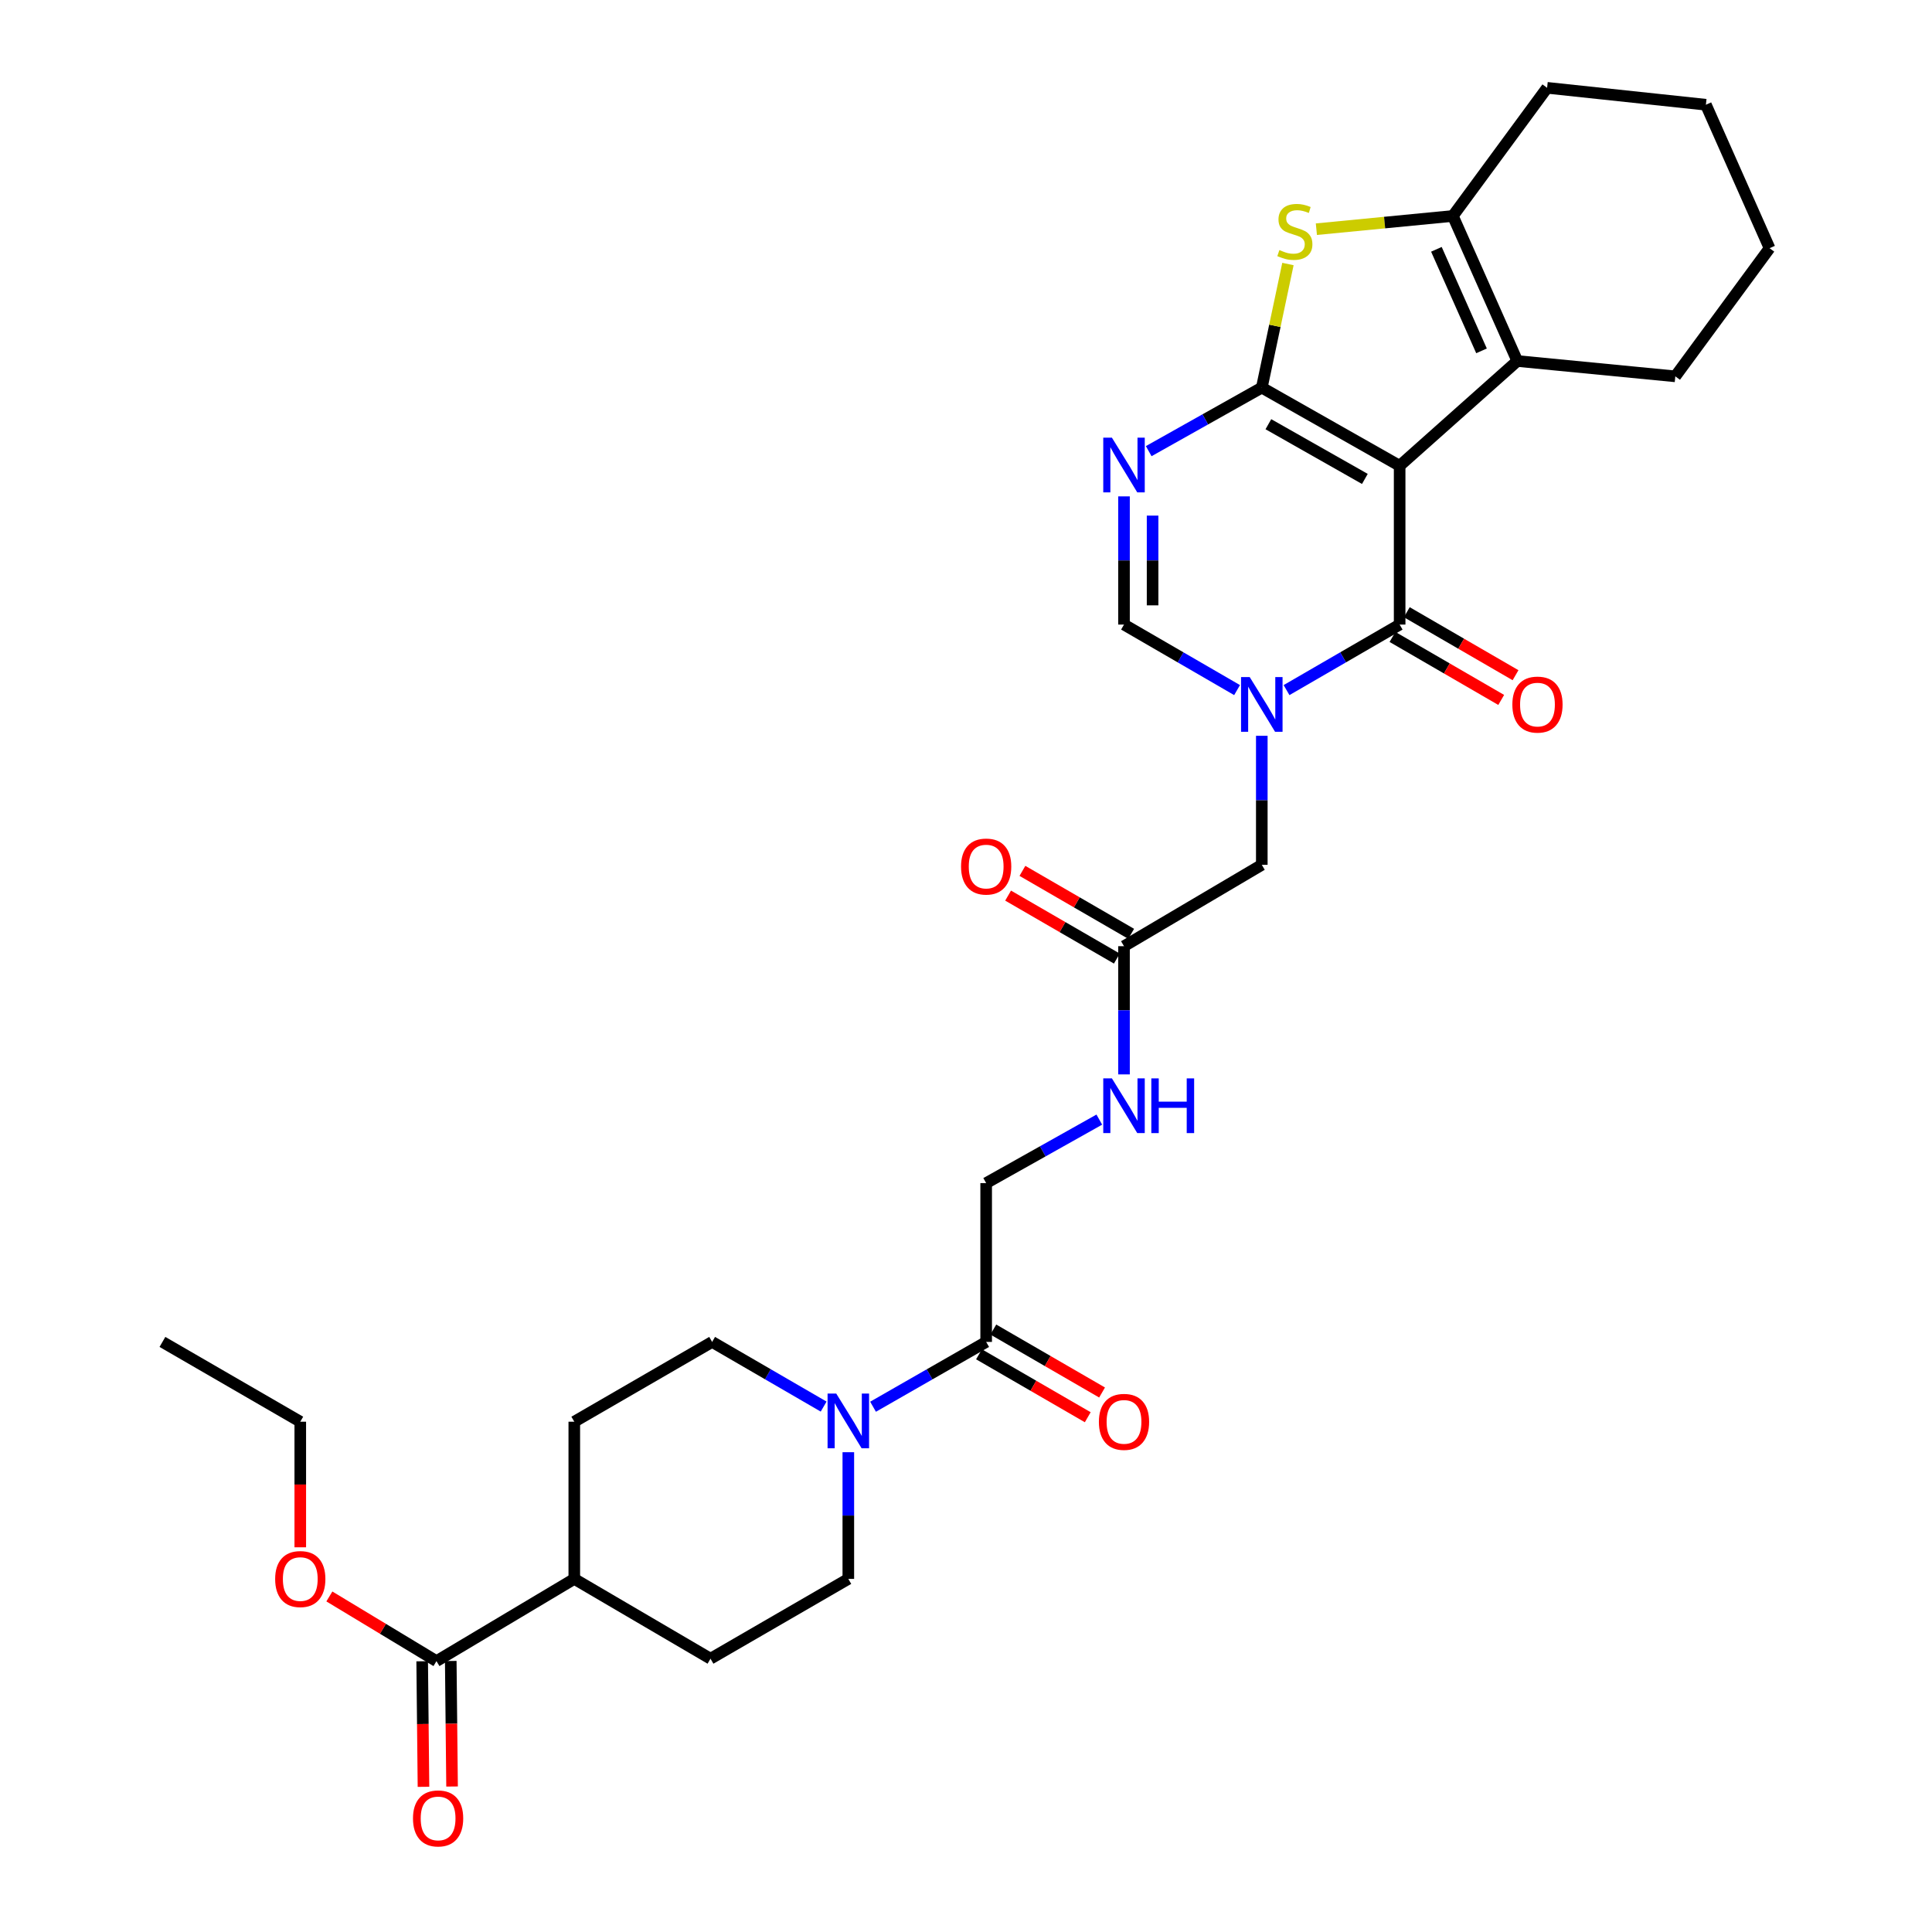 <?xml version='1.0' encoding='iso-8859-1'?>
<svg version='1.1' baseProfile='full'
              xmlns='http://www.w3.org/2000/svg'
                      xmlns:rdkit='http://www.rdkit.org/xml'
                      xmlns:xlink='http://www.w3.org/1999/xlink'
                  xml:space='preserve'
width='1000px' height='1000px' viewBox='0 0 1000 1000'>
<!-- END OF HEADER -->
<rect style='opacity:1.0;fill:#FFFFFF;stroke:none' width='1000' height='1000' x='0' y='0'> </rect>
<path class='bond-0' d='M 724.453,241.093 L 653.106,200.632' style='fill:none;fill-rule:evenodd;stroke:#000000;stroke-width:6px;stroke-linecap:butt;stroke-linejoin:miter;stroke-opacity:1' />
<path class='bond-0' d='M 706.453,247.892 L 656.511,219.57' style='fill:none;fill-rule:evenodd;stroke:#000000;stroke-width:6px;stroke-linecap:butt;stroke-linejoin:miter;stroke-opacity:1' />
<path class='bond-1' d='M 724.453,241.093 L 724.453,323.28' style='fill:none;fill-rule:evenodd;stroke:#000000;stroke-width:6px;stroke-linecap:butt;stroke-linejoin:miter;stroke-opacity:1' />
<path class='bond-5' d='M 724.453,241.093 L 785.354,186.858' style='fill:none;fill-rule:evenodd;stroke:#000000;stroke-width:6px;stroke-linecap:butt;stroke-linejoin:miter;stroke-opacity:1' />
<path class='bond-3' d='M 653.106,200.632 L 623.838,217.074' style='fill:none;fill-rule:evenodd;stroke:#000000;stroke-width:6px;stroke-linecap:butt;stroke-linejoin:miter;stroke-opacity:1' />
<path class='bond-3' d='M 623.838,217.074 L 594.57,233.516' style='fill:none;fill-rule:evenodd;stroke:#0000FF;stroke-width:6px;stroke-linecap:butt;stroke-linejoin:miter;stroke-opacity:1' />
<path class='bond-4' d='M 653.106,200.632 L 659.87,168.645' style='fill:none;fill-rule:evenodd;stroke:#000000;stroke-width:6px;stroke-linecap:butt;stroke-linejoin:miter;stroke-opacity:1' />
<path class='bond-4' d='M 659.87,168.645 L 666.634,136.658' style='fill:none;fill-rule:evenodd;stroke:#CCCC00;stroke-width:6px;stroke-linecap:butt;stroke-linejoin:miter;stroke-opacity:1' />
<path class='bond-2' d='M 724.453,323.28 L 695.18,340.238' style='fill:none;fill-rule:evenodd;stroke:#000000;stroke-width:6px;stroke-linecap:butt;stroke-linejoin:miter;stroke-opacity:1' />
<path class='bond-2' d='M 695.18,340.238 L 665.908,357.196' style='fill:none;fill-rule:evenodd;stroke:#0000FF;stroke-width:6px;stroke-linecap:butt;stroke-linejoin:miter;stroke-opacity:1' />
<path class='bond-13' d='M 720.745,329.68 L 748.884,345.983' style='fill:none;fill-rule:evenodd;stroke:#000000;stroke-width:6px;stroke-linecap:butt;stroke-linejoin:miter;stroke-opacity:1' />
<path class='bond-13' d='M 748.884,345.983 L 777.022,362.286' style='fill:none;fill-rule:evenodd;stroke:#FF0000;stroke-width:6px;stroke-linecap:butt;stroke-linejoin:miter;stroke-opacity:1' />
<path class='bond-13' d='M 728.161,316.88 L 756.3,333.183' style='fill:none;fill-rule:evenodd;stroke:#000000;stroke-width:6px;stroke-linecap:butt;stroke-linejoin:miter;stroke-opacity:1' />
<path class='bond-13' d='M 756.3,333.183 L 784.439,349.486' style='fill:none;fill-rule:evenodd;stroke:#FF0000;stroke-width:6px;stroke-linecap:butt;stroke-linejoin:miter;stroke-opacity:1' />
<path class='bond-7' d='M 640.306,357.194 L 611.045,340.237' style='fill:none;fill-rule:evenodd;stroke:#0000FF;stroke-width:6px;stroke-linecap:butt;stroke-linejoin:miter;stroke-opacity:1' />
<path class='bond-7' d='M 611.045,340.237 L 581.784,323.28' style='fill:none;fill-rule:evenodd;stroke:#000000;stroke-width:6px;stroke-linecap:butt;stroke-linejoin:miter;stroke-opacity:1' />
<path class='bond-10' d='M 653.106,380.847 L 653.106,414.238' style='fill:none;fill-rule:evenodd;stroke:#0000FF;stroke-width:6px;stroke-linecap:butt;stroke-linejoin:miter;stroke-opacity:1' />
<path class='bond-10' d='M 653.106,414.238 L 653.106,447.629' style='fill:none;fill-rule:evenodd;stroke:#000000;stroke-width:6px;stroke-linecap:butt;stroke-linejoin:miter;stroke-opacity:1' />
<path class='bond-32' d='M 581.784,256.923 L 581.784,290.101' style='fill:none;fill-rule:evenodd;stroke:#0000FF;stroke-width:6px;stroke-linecap:butt;stroke-linejoin:miter;stroke-opacity:1' />
<path class='bond-32' d='M 581.784,290.101 L 581.784,323.28' style='fill:none;fill-rule:evenodd;stroke:#000000;stroke-width:6px;stroke-linecap:butt;stroke-linejoin:miter;stroke-opacity:1' />
<path class='bond-32' d='M 596.578,266.876 L 596.578,290.101' style='fill:none;fill-rule:evenodd;stroke:#0000FF;stroke-width:6px;stroke-linecap:butt;stroke-linejoin:miter;stroke-opacity:1' />
<path class='bond-32' d='M 596.578,290.101 L 596.578,313.326' style='fill:none;fill-rule:evenodd;stroke:#000000;stroke-width:6px;stroke-linecap:butt;stroke-linejoin:miter;stroke-opacity:1' />
<path class='bond-31' d='M 681.352,118.631 L 716.673,115.205' style='fill:none;fill-rule:evenodd;stroke:#CCCC00;stroke-width:6px;stroke-linecap:butt;stroke-linejoin:miter;stroke-opacity:1' />
<path class='bond-31' d='M 716.673,115.205 L 751.994,111.78' style='fill:none;fill-rule:evenodd;stroke:#000000;stroke-width:6px;stroke-linecap:butt;stroke-linejoin:miter;stroke-opacity:1' />
<path class='bond-6' d='M 785.354,186.858 L 751.994,111.78' style='fill:none;fill-rule:evenodd;stroke:#000000;stroke-width:6px;stroke-linecap:butt;stroke-linejoin:miter;stroke-opacity:1' />
<path class='bond-6' d='M 766.831,181.603 L 743.479,129.048' style='fill:none;fill-rule:evenodd;stroke:#000000;stroke-width:6px;stroke-linecap:butt;stroke-linejoin:miter;stroke-opacity:1' />
<path class='bond-25' d='M 785.354,186.858 L 867.138,194.797' style='fill:none;fill-rule:evenodd;stroke:#000000;stroke-width:6px;stroke-linecap:butt;stroke-linejoin:miter;stroke-opacity:1' />
<path class='bond-26' d='M 751.994,111.78 L 800.78,45.455' style='fill:none;fill-rule:evenodd;stroke:#000000;stroke-width:6px;stroke-linecap:butt;stroke-linejoin:miter;stroke-opacity:1' />
<path class='bond-8' d='M 451.887,728.125 L 481.162,711.351' style='fill:none;fill-rule:evenodd;stroke:#0000FF;stroke-width:6px;stroke-linecap:butt;stroke-linejoin:miter;stroke-opacity:1' />
<path class='bond-8' d='M 481.162,711.351 L 510.438,694.577' style='fill:none;fill-rule:evenodd;stroke:#000000;stroke-width:6px;stroke-linecap:butt;stroke-linejoin:miter;stroke-opacity:1' />
<path class='bond-16' d='M 426.314,728.047 L 397.457,711.312' style='fill:none;fill-rule:evenodd;stroke:#0000FF;stroke-width:6px;stroke-linecap:butt;stroke-linejoin:miter;stroke-opacity:1' />
<path class='bond-16' d='M 397.457,711.312 L 368.599,694.577' style='fill:none;fill-rule:evenodd;stroke:#000000;stroke-width:6px;stroke-linecap:butt;stroke-linejoin:miter;stroke-opacity:1' />
<path class='bond-17' d='M 439.091,751.661 L 439.091,784.447' style='fill:none;fill-rule:evenodd;stroke:#0000FF;stroke-width:6px;stroke-linecap:butt;stroke-linejoin:miter;stroke-opacity:1' />
<path class='bond-17' d='M 439.091,784.447 L 439.091,817.233' style='fill:none;fill-rule:evenodd;stroke:#000000;stroke-width:6px;stroke-linecap:butt;stroke-linejoin:miter;stroke-opacity:1' />
<path class='bond-9' d='M 510.438,694.577 L 510.438,612.373' style='fill:none;fill-rule:evenodd;stroke:#000000;stroke-width:6px;stroke-linecap:butt;stroke-linejoin:miter;stroke-opacity:1' />
<path class='bond-19' d='M 506.732,700.979 L 534.875,717.269' style='fill:none;fill-rule:evenodd;stroke:#000000;stroke-width:6px;stroke-linecap:butt;stroke-linejoin:miter;stroke-opacity:1' />
<path class='bond-19' d='M 534.875,717.269 L 563.018,733.56' style='fill:none;fill-rule:evenodd;stroke:#FF0000;stroke-width:6px;stroke-linecap:butt;stroke-linejoin:miter;stroke-opacity:1' />
<path class='bond-19' d='M 514.143,688.175 L 542.286,704.466' style='fill:none;fill-rule:evenodd;stroke:#000000;stroke-width:6px;stroke-linecap:butt;stroke-linejoin:miter;stroke-opacity:1' />
<path class='bond-19' d='M 542.286,704.466 L 570.429,720.756' style='fill:none;fill-rule:evenodd;stroke:#FF0000;stroke-width:6px;stroke-linecap:butt;stroke-linejoin:miter;stroke-opacity:1' />
<path class='bond-12' d='M 653.106,447.629 L 581.784,489.75' style='fill:none;fill-rule:evenodd;stroke:#000000;stroke-width:6px;stroke-linecap:butt;stroke-linejoin:miter;stroke-opacity:1' />
<path class='bond-11' d='M 225.914,859.79 L 297.253,817.233' style='fill:none;fill-rule:evenodd;stroke:#000000;stroke-width:6px;stroke-linecap:butt;stroke-linejoin:miter;stroke-opacity:1' />
<path class='bond-20' d='M 218.518,859.867 L 218.856,892.36' style='fill:none;fill-rule:evenodd;stroke:#000000;stroke-width:6px;stroke-linecap:butt;stroke-linejoin:miter;stroke-opacity:1' />
<path class='bond-20' d='M 218.856,892.36 L 219.194,924.854' style='fill:none;fill-rule:evenodd;stroke:#FF0000;stroke-width:6px;stroke-linecap:butt;stroke-linejoin:miter;stroke-opacity:1' />
<path class='bond-20' d='M 233.311,859.713 L 233.649,892.206' style='fill:none;fill-rule:evenodd;stroke:#000000;stroke-width:6px;stroke-linecap:butt;stroke-linejoin:miter;stroke-opacity:1' />
<path class='bond-20' d='M 233.649,892.206 L 233.987,924.7' style='fill:none;fill-rule:evenodd;stroke:#FF0000;stroke-width:6px;stroke-linecap:butt;stroke-linejoin:miter;stroke-opacity:1' />
<path class='bond-24' d='M 225.914,859.79 L 198.197,843.057' style='fill:none;fill-rule:evenodd;stroke:#000000;stroke-width:6px;stroke-linecap:butt;stroke-linejoin:miter;stroke-opacity:1' />
<path class='bond-24' d='M 198.197,843.057 L 170.481,826.324' style='fill:none;fill-rule:evenodd;stroke:#FF0000;stroke-width:6px;stroke-linecap:butt;stroke-linejoin:miter;stroke-opacity:1' />
<path class='bond-14' d='M 581.784,489.75 L 581.784,522.929' style='fill:none;fill-rule:evenodd;stroke:#000000;stroke-width:6px;stroke-linecap:butt;stroke-linejoin:miter;stroke-opacity:1' />
<path class='bond-14' d='M 581.784,522.929 L 581.784,556.107' style='fill:none;fill-rule:evenodd;stroke:#0000FF;stroke-width:6px;stroke-linecap:butt;stroke-linejoin:miter;stroke-opacity:1' />
<path class='bond-21' d='M 585.491,483.349 L 557.348,467.055' style='fill:none;fill-rule:evenodd;stroke:#000000;stroke-width:6px;stroke-linecap:butt;stroke-linejoin:miter;stroke-opacity:1' />
<path class='bond-21' d='M 557.348,467.055 L 529.205,450.761' style='fill:none;fill-rule:evenodd;stroke:#FF0000;stroke-width:6px;stroke-linecap:butt;stroke-linejoin:miter;stroke-opacity:1' />
<path class='bond-21' d='M 578.078,496.151 L 549.935,479.858' style='fill:none;fill-rule:evenodd;stroke:#000000;stroke-width:6px;stroke-linecap:butt;stroke-linejoin:miter;stroke-opacity:1' />
<path class='bond-21' d='M 549.935,479.858 L 521.793,463.564' style='fill:none;fill-rule:evenodd;stroke:#FF0000;stroke-width:6px;stroke-linecap:butt;stroke-linejoin:miter;stroke-opacity:1' />
<path class='bond-18' d='M 568.999,579.507 L 539.718,595.94' style='fill:none;fill-rule:evenodd;stroke:#0000FF;stroke-width:6px;stroke-linecap:butt;stroke-linejoin:miter;stroke-opacity:1' />
<path class='bond-18' d='M 539.718,595.94 L 510.438,612.373' style='fill:none;fill-rule:evenodd;stroke:#000000;stroke-width:6px;stroke-linecap:butt;stroke-linejoin:miter;stroke-opacity:1' />
<path class='bond-15' d='M 297.253,817.233 L 367.753,858.54' style='fill:none;fill-rule:evenodd;stroke:#000000;stroke-width:6px;stroke-linecap:butt;stroke-linejoin:miter;stroke-opacity:1' />
<path class='bond-34' d='M 297.253,817.233 L 297.253,735.876' style='fill:none;fill-rule:evenodd;stroke:#000000;stroke-width:6px;stroke-linecap:butt;stroke-linejoin:miter;stroke-opacity:1' />
<path class='bond-23' d='M 368.599,694.577 L 297.253,735.876' style='fill:none;fill-rule:evenodd;stroke:#000000;stroke-width:6px;stroke-linecap:butt;stroke-linejoin:miter;stroke-opacity:1' />
<path class='bond-22' d='M 439.091,817.233 L 367.753,858.54' style='fill:none;fill-rule:evenodd;stroke:#000000;stroke-width:6px;stroke-linecap:butt;stroke-linejoin:miter;stroke-opacity:1' />
<path class='bond-27' d='M 155.422,800.879 L 155.422,768.378' style='fill:none;fill-rule:evenodd;stroke:#FF0000;stroke-width:6px;stroke-linecap:butt;stroke-linejoin:miter;stroke-opacity:1' />
<path class='bond-27' d='M 155.422,768.378 L 155.422,735.876' style='fill:none;fill-rule:evenodd;stroke:#000000;stroke-width:6px;stroke-linecap:butt;stroke-linejoin:miter;stroke-opacity:1' />
<path class='bond-28' d='M 867.138,194.797 L 915.925,128.472' style='fill:none;fill-rule:evenodd;stroke:#000000;stroke-width:6px;stroke-linecap:butt;stroke-linejoin:miter;stroke-opacity:1' />
<path class='bond-33' d='M 800.78,45.455 L 882.967,54.208' style='fill:none;fill-rule:evenodd;stroke:#000000;stroke-width:6px;stroke-linecap:butt;stroke-linejoin:miter;stroke-opacity:1' />
<path class='bond-30' d='M 155.422,735.876 L 84.076,694.577' style='fill:none;fill-rule:evenodd;stroke:#000000;stroke-width:6px;stroke-linecap:butt;stroke-linejoin:miter;stroke-opacity:1' />
<path class='bond-29' d='M 915.925,128.472 L 882.967,54.208' style='fill:none;fill-rule:evenodd;stroke:#000000;stroke-width:6px;stroke-linecap:butt;stroke-linejoin:miter;stroke-opacity:1' />
<path  class='atom-3' d='M 646.846 350.452
L 656.126 365.452
Q 657.046 366.932, 658.526 369.612
Q 660.006 372.292, 660.086 372.452
L 660.086 350.452
L 663.846 350.452
L 663.846 378.772
L 659.966 378.772
L 650.006 362.372
Q 648.846 360.452, 647.606 358.252
Q 646.406 356.052, 646.046 355.372
L 646.046 378.772
L 642.366 378.772
L 642.366 350.452
L 646.846 350.452
' fill='#0000FF'/>
<path  class='atom-4' d='M 575.524 226.538
L 584.804 241.538
Q 585.724 243.018, 587.204 245.698
Q 588.684 248.378, 588.764 248.538
L 588.764 226.538
L 592.524 226.538
L 592.524 254.858
L 588.644 254.858
L 578.684 238.458
Q 577.524 236.538, 576.284 234.338
Q 575.084 232.138, 574.724 231.458
L 574.724 254.858
L 571.044 254.858
L 571.044 226.538
L 575.524 226.538
' fill='#0000FF'/>
<path  class='atom-5' d='M 662.218 129.431
Q 662.538 129.551, 663.858 130.111
Q 665.178 130.671, 666.618 131.031
Q 668.098 131.351, 669.538 131.351
Q 672.218 131.351, 673.778 130.071
Q 675.338 128.751, 675.338 126.471
Q 675.338 124.911, 674.538 123.951
Q 673.778 122.991, 672.578 122.471
Q 671.378 121.951, 669.378 121.351
Q 666.858 120.591, 665.338 119.871
Q 663.858 119.151, 662.778 117.631
Q 661.738 116.111, 661.738 113.551
Q 661.738 109.991, 664.138 107.791
Q 666.578 105.591, 671.378 105.591
Q 674.658 105.591, 678.378 107.151
L 677.458 110.231
Q 674.058 108.831, 671.498 108.831
Q 668.738 108.831, 667.218 109.991
Q 665.698 111.111, 665.738 113.071
Q 665.738 114.591, 666.498 115.511
Q 667.298 116.431, 668.418 116.951
Q 669.578 117.471, 671.498 118.071
Q 674.058 118.871, 675.578 119.671
Q 677.098 120.471, 678.178 122.111
Q 679.298 123.711, 679.298 126.471
Q 679.298 130.391, 676.658 132.511
Q 674.058 134.591, 669.698 134.591
Q 667.178 134.591, 665.258 134.031
Q 663.378 133.511, 661.138 132.591
L 662.218 129.431
' fill='#CCCC00'/>
<path  class='atom-9' d='M 432.831 721.297
L 442.111 736.297
Q 443.031 737.777, 444.511 740.457
Q 445.991 743.137, 446.071 743.297
L 446.071 721.297
L 449.831 721.297
L 449.831 749.617
L 445.951 749.617
L 435.991 733.217
Q 434.831 731.297, 433.591 729.097
Q 432.391 726.897, 432.031 726.217
L 432.031 749.617
L 428.351 749.617
L 428.351 721.297
L 432.831 721.297
' fill='#0000FF'/>
<path  class='atom-14' d='M 782.792 364.692
Q 782.792 357.892, 786.152 354.092
Q 789.512 350.292, 795.792 350.292
Q 802.072 350.292, 805.432 354.092
Q 808.792 357.892, 808.792 364.692
Q 808.792 371.572, 805.392 375.492
Q 801.992 379.372, 795.792 379.372
Q 789.552 379.372, 786.152 375.492
Q 782.792 371.612, 782.792 364.692
M 795.792 376.172
Q 800.112 376.172, 802.432 373.292
Q 804.792 370.372, 804.792 364.692
Q 804.792 359.132, 802.432 356.332
Q 800.112 353.492, 795.792 353.492
Q 791.472 353.492, 789.112 356.292
Q 786.792 359.092, 786.792 364.692
Q 786.792 370.412, 789.112 373.292
Q 791.472 376.172, 795.792 376.172
' fill='#FF0000'/>
<path  class='atom-15' d='M 575.524 558.172
L 584.804 573.172
Q 585.724 574.652, 587.204 577.332
Q 588.684 580.012, 588.764 580.172
L 588.764 558.172
L 592.524 558.172
L 592.524 586.492
L 588.644 586.492
L 578.684 570.092
Q 577.524 568.172, 576.284 565.972
Q 575.084 563.772, 574.724 563.092
L 574.724 586.492
L 571.044 586.492
L 571.044 558.172
L 575.524 558.172
' fill='#0000FF'/>
<path  class='atom-15' d='M 595.924 558.172
L 599.764 558.172
L 599.764 570.212
L 614.244 570.212
L 614.244 558.172
L 618.084 558.172
L 618.084 586.492
L 614.244 586.492
L 614.244 573.412
L 599.764 573.412
L 599.764 586.492
L 595.924 586.492
L 595.924 558.172
' fill='#0000FF'/>
<path  class='atom-20' d='M 568.784 735.956
Q 568.784 729.156, 572.144 725.356
Q 575.504 721.556, 581.784 721.556
Q 588.064 721.556, 591.424 725.356
Q 594.784 729.156, 594.784 735.956
Q 594.784 742.836, 591.384 746.756
Q 587.984 750.636, 581.784 750.636
Q 575.544 750.636, 572.144 746.756
Q 568.784 742.876, 568.784 735.956
M 581.784 747.436
Q 586.104 747.436, 588.424 744.556
Q 590.784 741.636, 590.784 735.956
Q 590.784 730.396, 588.424 727.596
Q 586.104 724.756, 581.784 724.756
Q 577.464 724.756, 575.104 727.556
Q 572.784 730.356, 572.784 735.956
Q 572.784 741.676, 575.104 744.556
Q 577.464 747.436, 581.784 747.436
' fill='#FF0000'/>
<path  class='atom-21' d='M 213.761 941.21
Q 213.761 934.41, 217.121 930.61
Q 220.481 926.81, 226.761 926.81
Q 233.041 926.81, 236.401 930.61
Q 239.761 934.41, 239.761 941.21
Q 239.761 948.09, 236.361 952.01
Q 232.961 955.89, 226.761 955.89
Q 220.521 955.89, 217.121 952.01
Q 213.761 948.13, 213.761 941.21
M 226.761 952.69
Q 231.081 952.69, 233.401 949.81
Q 235.761 946.89, 235.761 941.21
Q 235.761 935.65, 233.401 932.85
Q 231.081 930.01, 226.761 930.01
Q 222.441 930.01, 220.081 932.81
Q 217.761 935.61, 217.761 941.21
Q 217.761 946.93, 220.081 949.81
Q 222.441 952.69, 226.761 952.69
' fill='#FF0000'/>
<path  class='atom-22' d='M 497.438 448.523
Q 497.438 441.723, 500.798 437.923
Q 504.158 434.123, 510.438 434.123
Q 516.718 434.123, 520.078 437.923
Q 523.438 441.723, 523.438 448.523
Q 523.438 455.403, 520.038 459.323
Q 516.638 463.203, 510.438 463.203
Q 504.198 463.203, 500.798 459.323
Q 497.438 455.443, 497.438 448.523
M 510.438 460.003
Q 514.758 460.003, 517.078 457.123
Q 519.438 454.203, 519.438 448.523
Q 519.438 442.963, 517.078 440.163
Q 514.758 437.323, 510.438 437.323
Q 506.118 437.323, 503.758 440.123
Q 501.438 442.923, 501.438 448.523
Q 501.438 454.243, 503.758 457.123
Q 506.118 460.003, 510.438 460.003
' fill='#FF0000'/>
<path  class='atom-25' d='M 142.422 817.313
Q 142.422 810.513, 145.782 806.713
Q 149.142 802.913, 155.422 802.913
Q 161.702 802.913, 165.062 806.713
Q 168.422 810.513, 168.422 817.313
Q 168.422 824.193, 165.022 828.113
Q 161.622 831.993, 155.422 831.993
Q 149.182 831.993, 145.782 828.113
Q 142.422 824.233, 142.422 817.313
M 155.422 828.793
Q 159.742 828.793, 162.062 825.913
Q 164.422 822.993, 164.422 817.313
Q 164.422 811.753, 162.062 808.953
Q 159.742 806.113, 155.422 806.113
Q 151.102 806.113, 148.742 808.913
Q 146.422 811.713, 146.422 817.313
Q 146.422 823.033, 148.742 825.913
Q 151.102 828.793, 155.422 828.793
' fill='#FF0000'/>
</svg>
